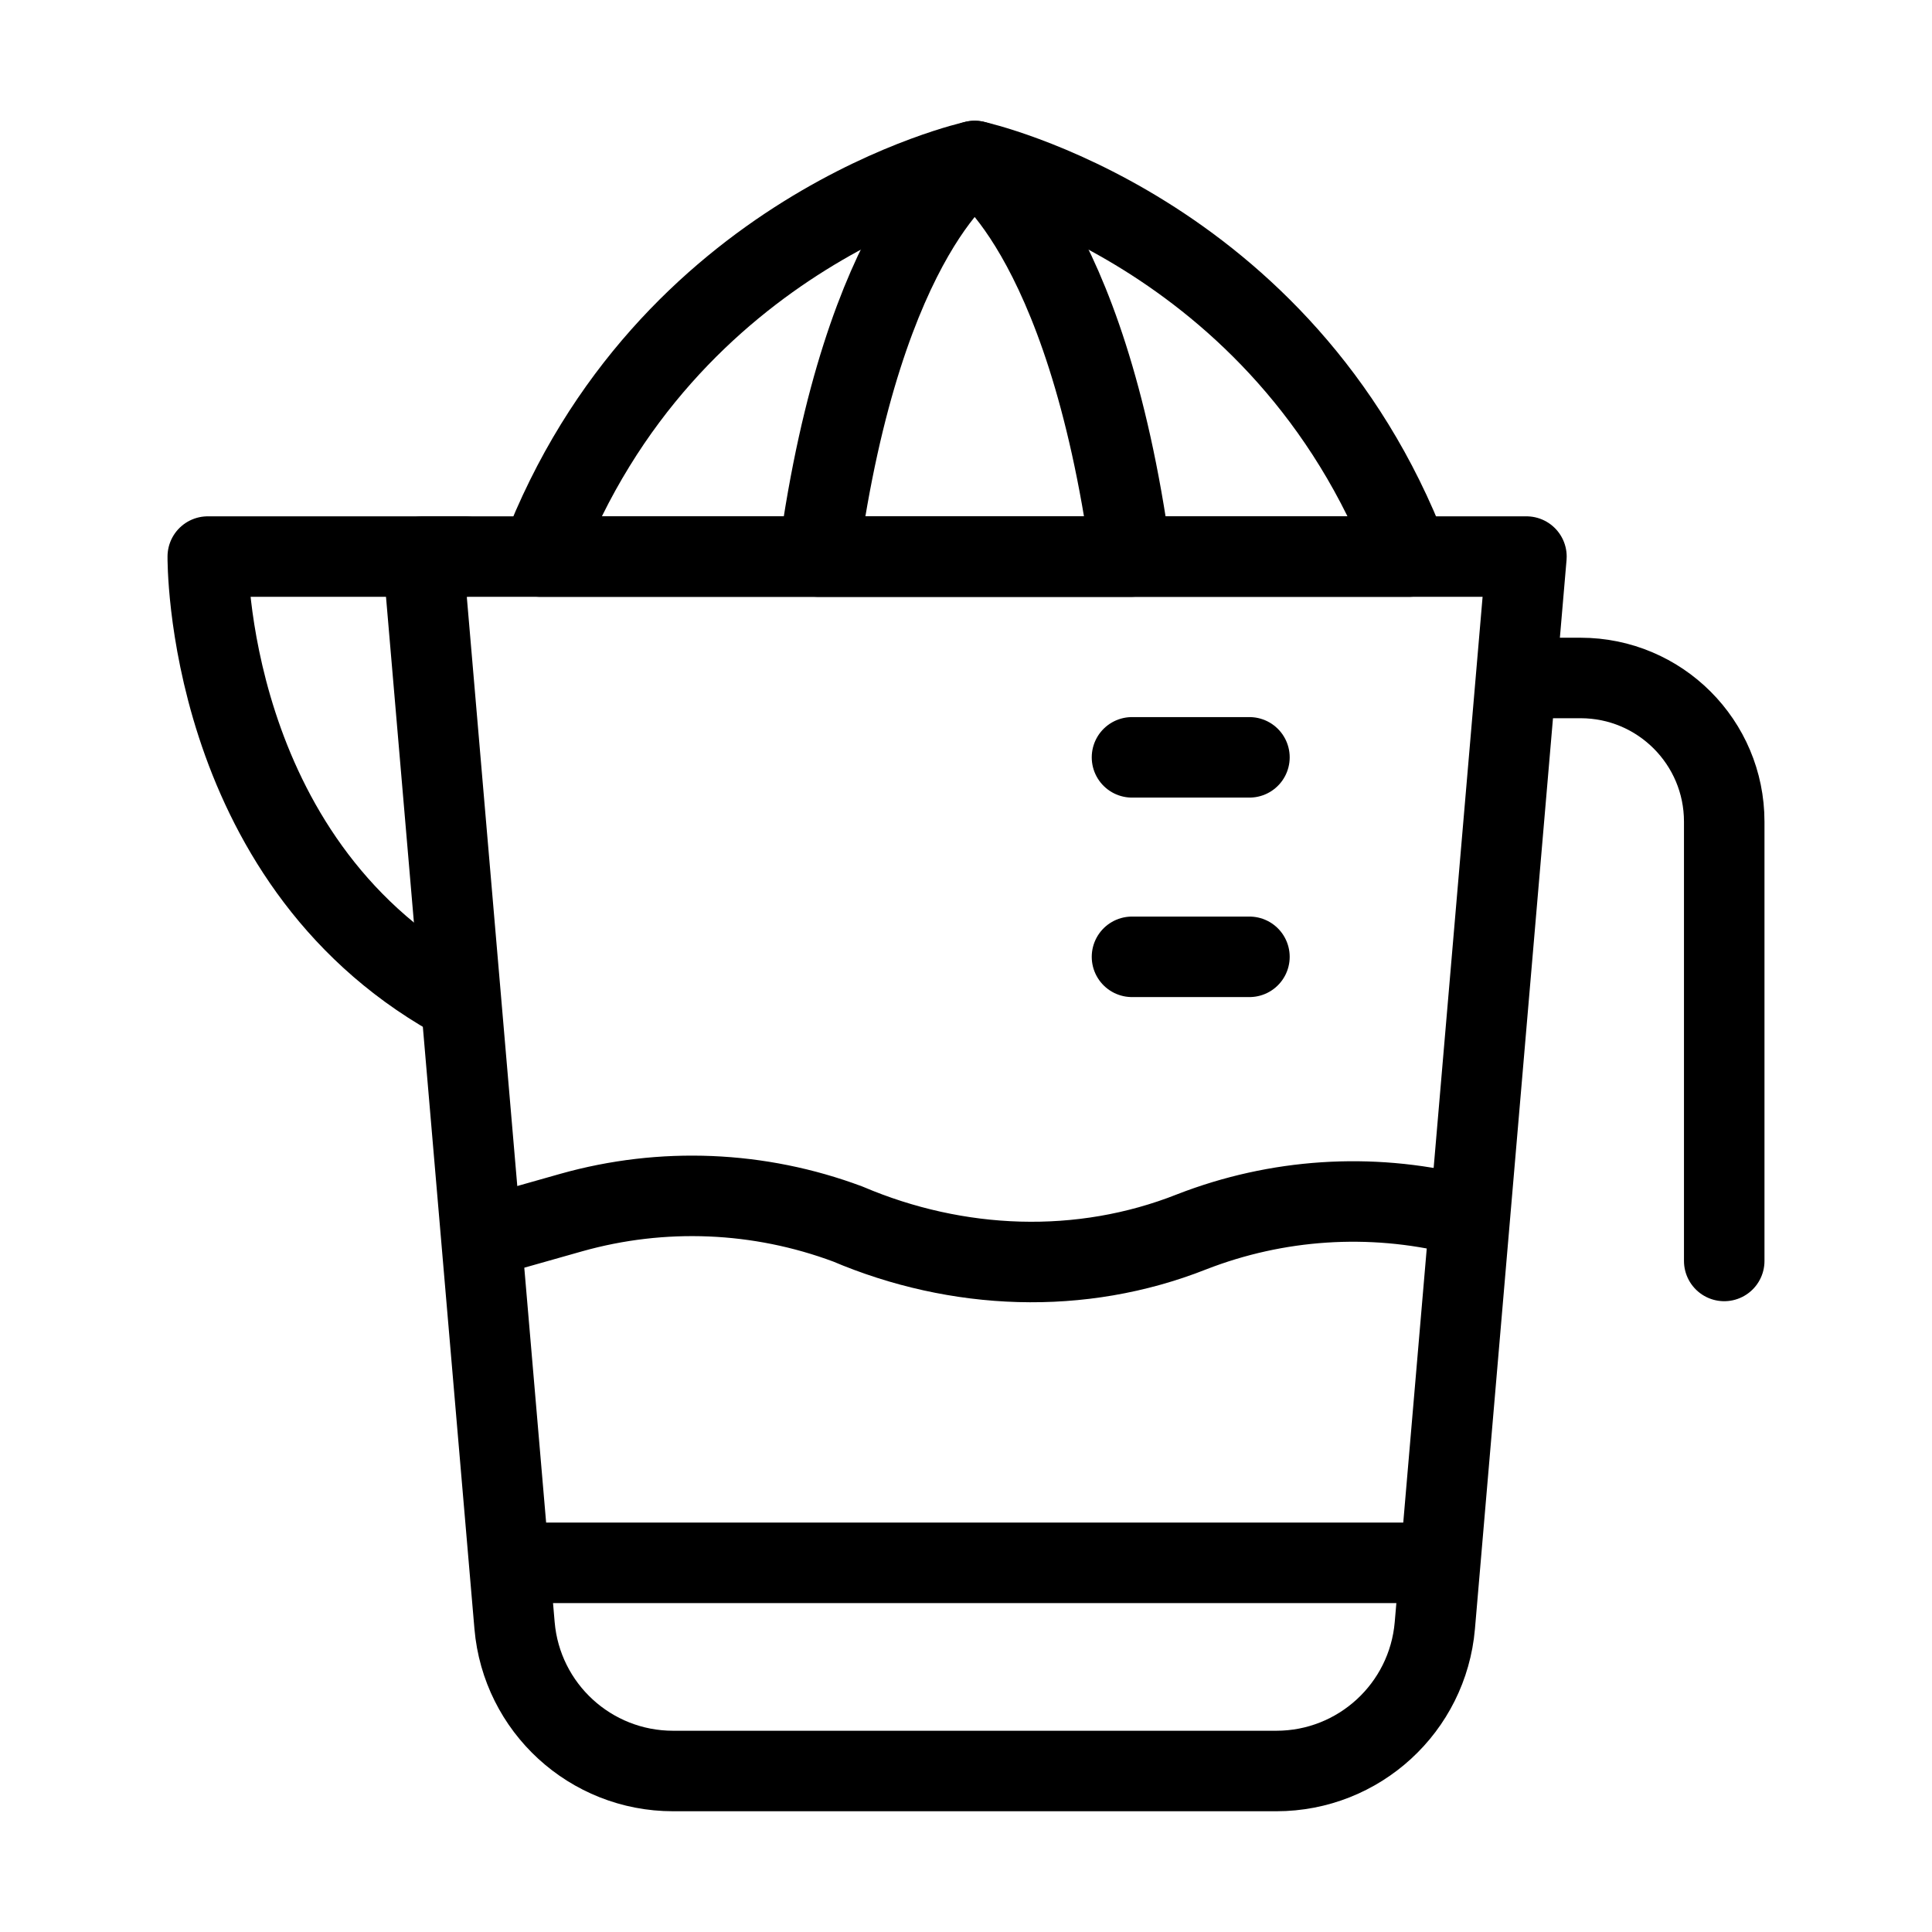 <?xml version="1.0" encoding="UTF-8"?> <svg xmlns="http://www.w3.org/2000/svg" width="24" height="24" viewBox="0 0 24 24" fill="none"><path d="M17.502 6.914H6.714C8.272 2.839 12.108 2 12.108 2C12.108 2 15.943 2.839 17.502 6.914Z" stroke="black" stroke-miterlimit="10" stroke-linecap="round" stroke-linejoin="round"></path><path d="M14.048 6.914H10.168C10.728 2.839 12.108 2 12.108 2C12.108 2 13.487 2.839 14.048 6.914Z" stroke="black" stroke-miterlimit="10" stroke-linecap="round" stroke-linejoin="round"></path><path d="M15.855 22H8.361C7.335 22 6.48 21.215 6.392 20.193L5.254 6.914H18.962L17.824 20.193C17.736 21.215 16.881 22 15.855 22Z" stroke="black" stroke-miterlimit="10" stroke-linecap="round" stroke-linejoin="round"></path><path d="M17.755 19.414H6.461" stroke="black" stroke-miterlimit="10" stroke-linecap="round" stroke-linejoin="round"></path><path d="M5.771 6.914H5.254H2.581C2.581 6.914 2.538 10.652 5.621 12.391" stroke="black" stroke-miterlimit="10" stroke-linecap="round" stroke-linejoin="round"></path><path d="M18.962 8.422H19.634C20.62 8.422 21.419 9.221 21.419 10.207V15.664" stroke="black" stroke-miterlimit="10" stroke-linecap="round" stroke-linejoin="round"></path><path d="M15.521 11.886H14.062" stroke="black" stroke-miterlimit="10" stroke-linecap="round" stroke-linejoin="round"></path><path d="M15.521 9.408H14.062" stroke="black" stroke-miterlimit="10" stroke-linecap="round" stroke-linejoin="round"></path><path d="M6.146 15.332L7.096 15.063C8.228 14.744 9.429 14.794 10.531 15.205C11.891 15.783 13.424 15.848 14.804 15.302C15.866 14.889 17.022 14.815 18.12 15.083" stroke="black" stroke-miterlimit="10" stroke-linecap="round" stroke-linejoin="round"></path></svg> 